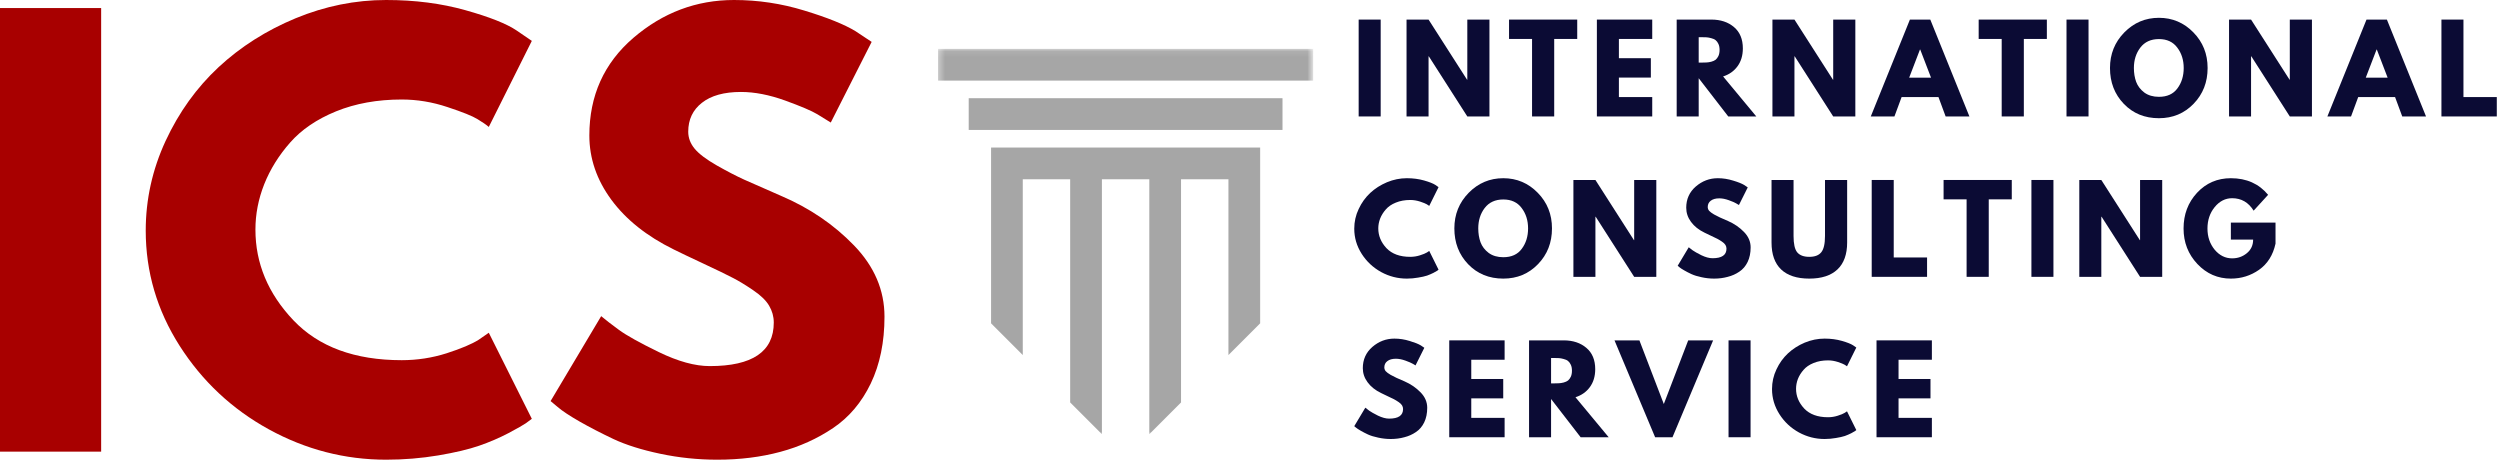<svg xmlns="http://www.w3.org/2000/svg" width="414" height="77" viewBox="0 0 414 77" fill="none"><path d="M160.418 21.519H212.382V16.264H160.418V21.519Z" fill="#A6A6A6"></path><mask id="mask0_102_493" style="mask-type:luminance" maskUnits="userSpaceOnUse" x="155" y="8" width="63" height="6"><path d="M155.34 8.098H217.34V13.999H155.34V8.098Z" fill="white"></path></mask><g mask="url(#mask0_102_493)"><path d="M155.34 8.092V13.348H217.46V8.092H155.34Z" fill="#A6A6A6"></path></g><mask id="mask1_102_493" style="mask-type:luminance" maskUnits="userSpaceOnUse" x="163" y="23" width="47" height="50"><path d="M163.127 23.332H209.793V72.097H163.127V23.332Z" fill="white"></path></mask><g mask="url(#mask1_102_493)"><path d="M203.429 24.436H164.116V53.54L169.371 58.795V29.691H177.22V66.644L182.476 71.9V29.691H190.325V71.9L195.58 66.644V29.691H203.429V58.795L208.684 53.54V24.436H203.429Z" fill="#A6A6A6"></path></g><path d="M228.64 3.242V19.284H224.994V3.242H228.64Z" fill="#0B0B34"></path><path d="M236.569 9.325V19.284H232.923V3.242H236.569L242.944 13.2H242.986V3.242H246.652V19.284H242.986L236.611 9.325H236.569Z" fill="#0B0B34"></path><path d="M249.897 6.45V3.242H261.189V6.45H257.376V19.284H253.709V6.45H249.897Z" fill="#0B0B34"></path><path d="M273.61 3.242V6.45H268.089V9.638H273.381V12.846H268.089V16.075H273.61V19.284H264.443V3.242H273.61Z" fill="#0B0B34"></path><path d="M277.658 3.242H283.387C284.929 3.242 286.184 3.658 287.158 4.492C288.126 5.315 288.616 6.487 288.616 8.013C288.616 9.195 288.314 10.19 287.72 10.992C287.137 11.784 286.345 12.341 285.345 12.659L290.845 19.284H286.199L281.304 12.95V19.284H277.658V3.242ZM281.304 10.367H281.741C282.074 10.367 282.356 10.362 282.595 10.346C282.83 10.336 283.095 10.294 283.387 10.221C283.689 10.138 283.934 10.028 284.116 9.888C284.293 9.737 284.449 9.528 284.574 9.263C284.699 8.987 284.762 8.653 284.762 8.263C284.762 7.877 284.699 7.549 284.574 7.283C284.449 7.007 284.293 6.799 284.116 6.658C283.934 6.507 283.689 6.398 283.387 6.325C283.095 6.242 282.83 6.195 282.595 6.179C282.356 6.169 282.074 6.158 281.741 6.158H281.304V10.367Z" fill="#0B0B34"></path><path d="M297.161 9.325V19.284H293.515V3.242H297.161L303.536 13.2H303.578V3.242H307.244V19.284H303.578L297.203 9.325H297.161Z" fill="#0B0B34"></path><path d="M319.656 3.242L326.135 19.284H322.197L321.01 16.075H314.906L313.718 19.284H309.802L316.281 3.242H319.656ZM319.781 12.867L317.989 8.2H317.947L316.156 12.867H319.781Z" fill="#0B0B34"></path><path d="M327.668 6.45V3.242H338.959V6.45H335.147V19.284H331.48V6.45H327.668Z" fill="#0B0B34"></path><path d="M345.86 3.242V19.284H342.214V3.242H345.86Z" fill="#0B0B34"></path><path d="M349.414 11.263C349.414 8.945 350.205 6.981 351.789 5.367C353.372 3.757 355.278 2.95 357.518 2.95C359.752 2.95 361.653 3.757 363.226 5.367C364.794 6.966 365.58 8.929 365.58 11.263C365.58 13.612 364.81 15.586 363.268 17.179C361.726 18.778 359.81 19.575 357.518 19.575C355.169 19.575 353.232 18.784 351.705 17.2C350.174 15.606 349.414 13.627 349.414 11.263ZM353.372 11.263C353.372 12.096 353.497 12.862 353.747 13.554C354.008 14.252 354.461 14.841 355.101 15.325C355.752 15.799 356.56 16.034 357.518 16.034C358.877 16.034 359.898 15.57 360.58 14.638C361.273 13.711 361.622 12.586 361.622 11.263C361.622 9.945 361.268 8.82 360.56 7.888C359.862 6.945 358.851 6.471 357.518 6.471C356.185 6.471 355.153 6.945 354.435 7.888C353.726 8.82 353.372 9.945 353.372 11.263Z" fill="#0B0B34"></path><path d="M372.775 9.325V19.284H369.129V3.242H372.775L379.15 13.2H379.191V3.242H382.858V19.284H379.191L372.816 9.325H372.775Z" fill="#0B0B34"></path><path d="M395.269 3.242L401.749 19.284H397.811L396.624 16.075H390.519L389.332 19.284H385.415L391.894 3.242H395.269ZM395.394 12.867L393.603 8.2H393.561L391.769 12.867H395.394Z" fill="#0B0B34"></path><path d="M407.948 3.242V16.075H413.469V19.284H404.302V3.242H407.948Z" fill="#0B0B34"></path><path d="M233.536 42.533C234.088 42.533 234.624 42.449 235.14 42.283C235.666 42.116 236.057 41.96 236.307 41.804L236.682 41.554L238.223 44.658C238.182 44.699 238.109 44.757 238.015 44.824C237.932 44.882 237.723 45.002 237.39 45.179C237.057 45.345 236.702 45.502 236.327 45.637C235.952 45.762 235.458 45.871 234.848 45.97C234.234 46.08 233.609 46.137 232.973 46.137C231.473 46.137 230.057 45.778 228.723 45.054C227.39 44.319 226.312 43.314 225.494 42.033C224.671 40.741 224.265 39.356 224.265 37.866C224.265 36.731 224.504 35.647 224.994 34.616C225.478 33.574 226.119 32.689 226.911 31.949C227.702 31.215 228.624 30.627 229.682 30.179C230.749 29.736 231.848 29.512 232.973 29.512C233.999 29.512 234.952 29.637 235.827 29.887C236.702 30.137 237.317 30.382 237.682 30.616L238.223 30.991L236.682 34.095C236.583 34.028 236.442 33.939 236.265 33.824C236.083 33.715 235.723 33.569 235.182 33.387C234.64 33.21 234.088 33.116 233.536 33.116C232.645 33.116 231.848 33.262 231.14 33.554C230.442 33.835 229.895 34.21 229.494 34.679C229.088 35.137 228.775 35.637 228.557 36.179C228.348 36.72 228.244 37.272 228.244 37.824C228.244 39.033 228.692 40.127 229.598 41.095C230.515 42.054 231.827 42.533 233.536 42.533Z" fill="#0B0B34"></path><path d="M240.841 37.824C240.841 35.507 241.633 33.543 243.216 31.929C244.8 30.319 246.706 29.512 248.945 29.512C251.18 29.512 253.081 30.319 254.654 31.929C256.222 33.528 257.008 35.491 257.008 37.824C257.008 40.173 256.237 42.147 254.695 43.741C253.154 45.34 251.237 46.137 248.945 46.137C246.597 46.137 244.659 45.345 243.133 43.762C241.602 42.168 240.841 40.189 240.841 37.824ZM244.8 37.824C244.8 38.658 244.925 39.423 245.175 40.116C245.435 40.814 245.888 41.403 246.529 41.887C247.18 42.361 247.987 42.595 248.945 42.595C250.305 42.595 251.326 42.132 252.008 41.199C252.701 40.272 253.05 39.147 253.05 37.824C253.05 36.507 252.695 35.382 251.987 34.449C251.289 33.507 250.279 33.033 248.945 33.033C247.612 33.033 246.581 33.507 245.862 34.449C245.154 35.382 244.8 36.507 244.8 37.824Z" fill="#0B0B34"></path><path d="M264.202 35.887V45.845H260.556V29.804H264.202L270.577 39.762H270.619V29.804H274.285V45.845H270.619L264.244 35.887H264.202Z" fill="#0B0B34"></path><path d="M284.468 29.512C285.327 29.512 286.176 29.647 287.01 29.908C287.843 30.158 288.452 30.402 288.843 30.637L289.426 31.033L287.968 33.949C287.843 33.866 287.676 33.772 287.468 33.658C287.26 33.533 286.869 33.366 286.301 33.158C285.728 32.949 285.202 32.845 284.718 32.845C284.103 32.845 283.635 32.981 283.301 33.241C282.968 33.491 282.801 33.84 282.801 34.283C282.801 34.507 282.874 34.715 283.03 34.908C283.197 35.09 283.468 35.293 283.843 35.512C284.218 35.72 284.541 35.887 284.822 36.012C285.114 36.137 285.556 36.335 286.155 36.595C287.181 37.043 288.062 37.647 288.801 38.408C289.536 39.158 289.905 40.012 289.905 40.97C289.905 41.887 289.739 42.694 289.405 43.387C289.072 44.069 288.614 44.606 288.03 44.991C287.457 45.382 286.822 45.668 286.114 45.845C285.416 46.038 284.666 46.137 283.864 46.137C283.155 46.137 282.457 46.059 281.78 45.908C281.114 45.772 280.551 45.595 280.093 45.387C279.645 45.179 279.244 44.97 278.885 44.762C278.52 44.554 278.26 44.382 278.093 44.241L277.822 44.012L279.655 40.949C279.806 41.074 280.02 41.241 280.301 41.449C280.577 41.647 281.056 41.918 281.739 42.262C282.431 42.595 283.051 42.762 283.593 42.762C285.135 42.762 285.905 42.236 285.905 41.179C285.905 40.96 285.848 40.757 285.739 40.574C285.624 40.382 285.431 40.194 285.155 40.012C284.874 39.819 284.624 39.668 284.405 39.554C284.197 39.444 283.848 39.278 283.364 39.054C282.874 38.835 282.515 38.658 282.28 38.533C281.306 38.064 280.556 37.465 280.03 36.741C279.499 36.022 279.239 35.241 279.239 34.408C279.239 32.981 279.765 31.804 280.822 30.887C281.89 29.97 283.103 29.512 284.468 29.512Z" fill="#0B0B34"></path><path d="M305.887 29.804V40.158C305.887 42.116 305.35 43.606 304.283 44.616C303.21 45.632 301.658 46.137 299.616 46.137C297.574 46.137 296.017 45.632 294.949 44.616C293.892 43.606 293.366 42.116 293.366 40.158V29.804H297.012V39.074C297.012 40.382 297.21 41.283 297.616 41.783C298.033 42.283 298.699 42.533 299.616 42.533C300.533 42.533 301.189 42.283 301.595 41.783C302.012 41.283 302.22 40.382 302.22 39.074V29.804H305.887Z" fill="#0B0B34"></path><path d="M313.601 29.804V42.637H319.122V45.845H309.955V29.804H313.601Z" fill="#0B0B34"></path><path d="M321.857 33.012V29.804H333.149V33.012H329.336V45.845H325.669V33.012H321.857Z" fill="#0B0B34"></path><path d="M340.049 29.804V45.845H336.403V29.804H340.049Z" fill="#0B0B34"></path><path d="M347.978 35.887V45.845H344.332V29.804H347.978L354.353 39.762H354.395V29.804H358.061V45.845H354.395L348.02 35.887H347.978Z" fill="#0B0B34"></path><path d="M376.827 36.866V40.345C376.41 42.252 375.499 43.694 374.098 44.679C372.707 45.653 371.15 46.137 369.431 46.137C367.265 46.137 365.416 45.335 363.89 43.72C362.358 42.095 361.598 40.137 361.598 37.845C361.598 35.512 362.337 33.543 363.827 31.929C365.327 30.319 367.192 29.512 369.431 29.512C372.025 29.512 374.082 30.429 375.598 32.262L373.202 34.887C372.353 33.512 371.166 32.824 369.64 32.824C368.515 32.824 367.546 33.319 366.744 34.304C365.952 35.278 365.556 36.46 365.556 37.845C365.556 39.21 365.952 40.377 366.744 41.345C367.546 42.304 368.515 42.783 369.64 42.783C370.567 42.783 371.379 42.502 372.077 41.929C372.77 41.361 373.119 40.611 373.119 39.679H369.431V36.866H376.827Z" fill="#0B0B34"></path><path d="M230.911 56.074C231.77 56.074 232.619 56.209 233.452 56.469C234.286 56.719 234.895 56.964 235.286 57.199L235.869 57.594L234.411 60.511C234.286 60.428 234.119 60.334 233.911 60.219C233.702 60.094 233.312 59.928 232.744 59.719C232.171 59.511 231.645 59.407 231.161 59.407C230.546 59.407 230.077 59.542 229.744 59.803C229.411 60.053 229.244 60.402 229.244 60.844C229.244 61.069 229.317 61.277 229.473 61.469C229.64 61.652 229.911 61.855 230.286 62.074C230.661 62.282 230.984 62.449 231.265 62.574C231.557 62.699 231.999 62.897 232.598 63.157C233.624 63.605 234.504 64.209 235.244 64.969C235.978 65.719 236.348 66.574 236.348 67.532C236.348 68.449 236.182 69.256 235.848 69.949C235.515 70.631 235.057 71.167 234.473 71.553C233.9 71.944 233.265 72.23 232.557 72.407C231.859 72.6 231.109 72.699 230.307 72.699C229.598 72.699 228.9 72.621 228.223 72.469C227.557 72.334 226.994 72.157 226.536 71.949C226.088 71.74 225.687 71.532 225.327 71.324C224.963 71.115 224.702 70.944 224.536 70.803L224.265 70.574L226.098 67.511C226.249 67.636 226.463 67.803 226.744 68.011C227.02 68.209 227.499 68.48 228.182 68.824C228.874 69.157 229.494 69.324 230.036 69.324C231.577 69.324 232.348 68.798 232.348 67.74C232.348 67.522 232.291 67.319 232.182 67.136C232.067 66.944 231.874 66.756 231.598 66.574C231.317 66.381 231.067 66.23 230.848 66.115C230.64 66.006 230.291 65.839 229.807 65.615C229.317 65.397 228.958 65.219 228.723 65.094C227.749 64.626 226.999 64.027 226.473 63.303C225.942 62.584 225.682 61.803 225.682 60.969C225.682 59.542 226.208 58.365 227.265 57.449C228.333 56.532 229.546 56.074 230.911 56.074Z" fill="#0B0B34"></path><path d="M249.163 56.365V59.574H243.642V62.761H248.934V65.969H243.642V69.199H249.163V72.407H239.996V56.365H249.163Z" fill="#0B0B34"></path><path d="M253.211 56.365H258.94C260.482 56.365 261.737 56.782 262.711 57.615C263.68 58.438 264.169 59.61 264.169 61.136C264.169 62.319 263.867 63.313 263.273 64.115C262.69 64.907 261.898 65.464 260.898 65.782L266.398 72.407H261.753L256.857 66.074V72.407H253.211V56.365ZM256.857 63.49H257.294C257.628 63.49 257.909 63.485 258.148 63.469C258.383 63.459 258.648 63.417 258.94 63.344C259.242 63.261 259.487 63.152 259.669 63.011C259.846 62.86 260.003 62.652 260.128 62.386C260.253 62.11 260.315 61.777 260.315 61.386C260.315 61.001 260.253 60.673 260.128 60.407C260.003 60.131 259.846 59.923 259.669 59.782C259.487 59.631 259.242 59.522 258.94 59.449C258.648 59.365 258.383 59.319 258.148 59.303C257.909 59.292 257.628 59.282 257.294 59.282H256.857V63.49Z" fill="#0B0B34"></path><path d="M274.089 72.407L267.36 56.365H271.485L275.527 66.907L279.568 56.365H283.693L276.964 72.407H274.089Z" fill="#0B0B34"></path><path d="M289.893 56.365V72.407H286.247V56.365H289.893Z" fill="#0B0B34"></path><path d="M302.718 69.094C303.27 69.094 303.806 69.011 304.322 68.844C304.848 68.678 305.238 68.522 305.488 68.365L305.863 68.115L307.405 71.219C307.363 71.261 307.291 71.319 307.197 71.386C307.113 71.444 306.905 71.563 306.572 71.74C306.238 71.907 305.884 72.063 305.509 72.199C305.134 72.324 304.639 72.433 304.03 72.532C303.416 72.641 302.791 72.699 302.155 72.699C300.655 72.699 299.238 72.339 297.905 71.615C296.572 70.881 295.494 69.876 294.676 68.594C293.853 67.303 293.447 65.917 293.447 64.428C293.447 63.292 293.686 62.209 294.176 61.178C294.66 60.136 295.301 59.251 296.093 58.511C296.884 57.777 297.806 57.188 298.863 56.74C299.931 56.298 301.03 56.074 302.155 56.074C303.181 56.074 304.134 56.199 305.009 56.449C305.884 56.699 306.499 56.944 306.863 57.178L307.405 57.553L305.863 60.657C305.764 60.589 305.624 60.501 305.447 60.386C305.264 60.277 304.905 60.131 304.363 59.949C303.822 59.772 303.27 59.678 302.718 59.678C301.827 59.678 301.03 59.824 300.322 60.115C299.624 60.397 299.077 60.772 298.676 61.24C298.27 61.699 297.957 62.199 297.738 62.74C297.53 63.282 297.426 63.834 297.426 64.386C297.426 65.594 297.874 66.688 298.78 67.657C299.697 68.615 301.009 69.094 302.718 69.094Z" fill="#0B0B34"></path><path d="M319.919 56.365V59.574H314.398V62.761H319.689V65.969H314.398V69.199H319.919V72.407H310.752V56.365H319.919Z" fill="#0B0B34"></path><path d="M16.75 1.333V74.792H0V1.333H16.75Z" fill="#A80000"></path><path d="M66.528 59.646C69.081 59.646 71.56 59.266 73.966 58.5C76.367 57.724 78.133 56.979 79.258 56.271L80.945 55.104L88.07 69.354C87.831 69.537 87.508 69.781 87.091 70.083C86.674 70.375 85.706 70.927 84.195 71.729C82.679 72.521 81.06 73.219 79.341 73.812C77.617 74.412 75.362 74.943 72.57 75.417C69.778 75.885 66.903 76.125 63.945 76.125C57.112 76.125 50.638 74.453 44.528 71.104C38.414 67.745 33.487 63.125 29.737 57.25C25.997 51.375 24.133 45.021 24.133 38.188C24.133 33.036 25.226 28.083 27.424 23.333C29.633 18.583 32.554 14.516 36.195 11.125C39.846 7.74 44.101 5.036 48.966 3.021C53.841 1.01 58.831 0 63.945 0C68.695 0 73.07 0.562 77.07 1.688C81.081 2.812 83.914 3.938 85.57 5.062L88.07 6.771L80.945 21.021C80.528 20.662 79.903 20.229 79.07 19.729C78.247 19.219 76.591 18.552 74.091 17.729C71.601 16.896 69.081 16.479 66.528 16.479C62.487 16.479 58.862 17.135 55.653 18.438C52.456 19.745 49.924 21.469 48.049 23.604C46.174 25.729 44.742 28.031 43.758 30.5C42.784 32.958 42.299 35.469 42.299 38.021C42.299 43.604 44.388 48.604 48.57 53.021C52.763 57.438 58.747 59.646 66.528 59.646Z" fill="#A80000"></path><path d="M121.554 0C125.523 0 129.408 0.583 133.2 1.75C137.002 2.906 139.83 4.042 141.679 5.167L144.346 6.938L137.575 20.292C137.044 19.948 136.304 19.49 135.346 18.917C134.398 18.349 132.622 17.594 130.012 16.646C127.398 15.703 124.96 15.229 122.7 15.229C119.908 15.229 117.752 15.828 116.241 17.021C114.726 18.203 113.971 19.802 113.971 21.812C113.971 22.828 114.325 23.766 115.033 24.625C115.752 25.49 116.976 26.412 118.7 27.396C120.419 28.37 121.934 29.156 123.241 29.75C124.544 30.333 126.564 31.224 129.304 32.417C134.038 34.432 138.08 37.177 141.429 40.646C144.788 44.12 146.471 48.052 146.471 52.438C146.471 56.661 145.71 60.349 144.2 63.5C142.684 66.641 140.606 69.099 137.971 70.875C135.33 72.656 132.408 73.974 129.2 74.833C126.002 75.693 122.533 76.125 118.783 76.125C115.575 76.125 112.429 75.797 109.346 75.146C106.262 74.495 103.679 73.682 101.596 72.708C99.523 71.724 97.658 70.76 95.992 69.812C94.325 68.854 93.106 68.052 92.346 67.396L91.179 66.417L99.554 52.354C100.262 52.953 101.241 53.708 102.491 54.625C103.741 55.542 105.95 56.771 109.116 58.312C112.294 59.854 115.101 60.625 117.533 60.625C124.601 60.625 128.137 58.224 128.137 53.417C128.137 52.417 127.877 51.49 127.366 50.625C126.866 49.766 125.976 48.906 124.7 48.042C123.434 47.182 122.309 46.5 121.325 46C120.351 45.49 118.747 44.708 116.512 43.667C114.288 42.625 112.642 41.844 111.575 41.312C107.116 39.12 103.669 36.375 101.241 33.083C98.809 29.781 97.596 26.229 97.596 22.438C97.596 15.844 100.023 10.453 104.887 6.271C109.762 2.094 115.314 0 121.554 0Z" fill="#A80000"></path></svg>